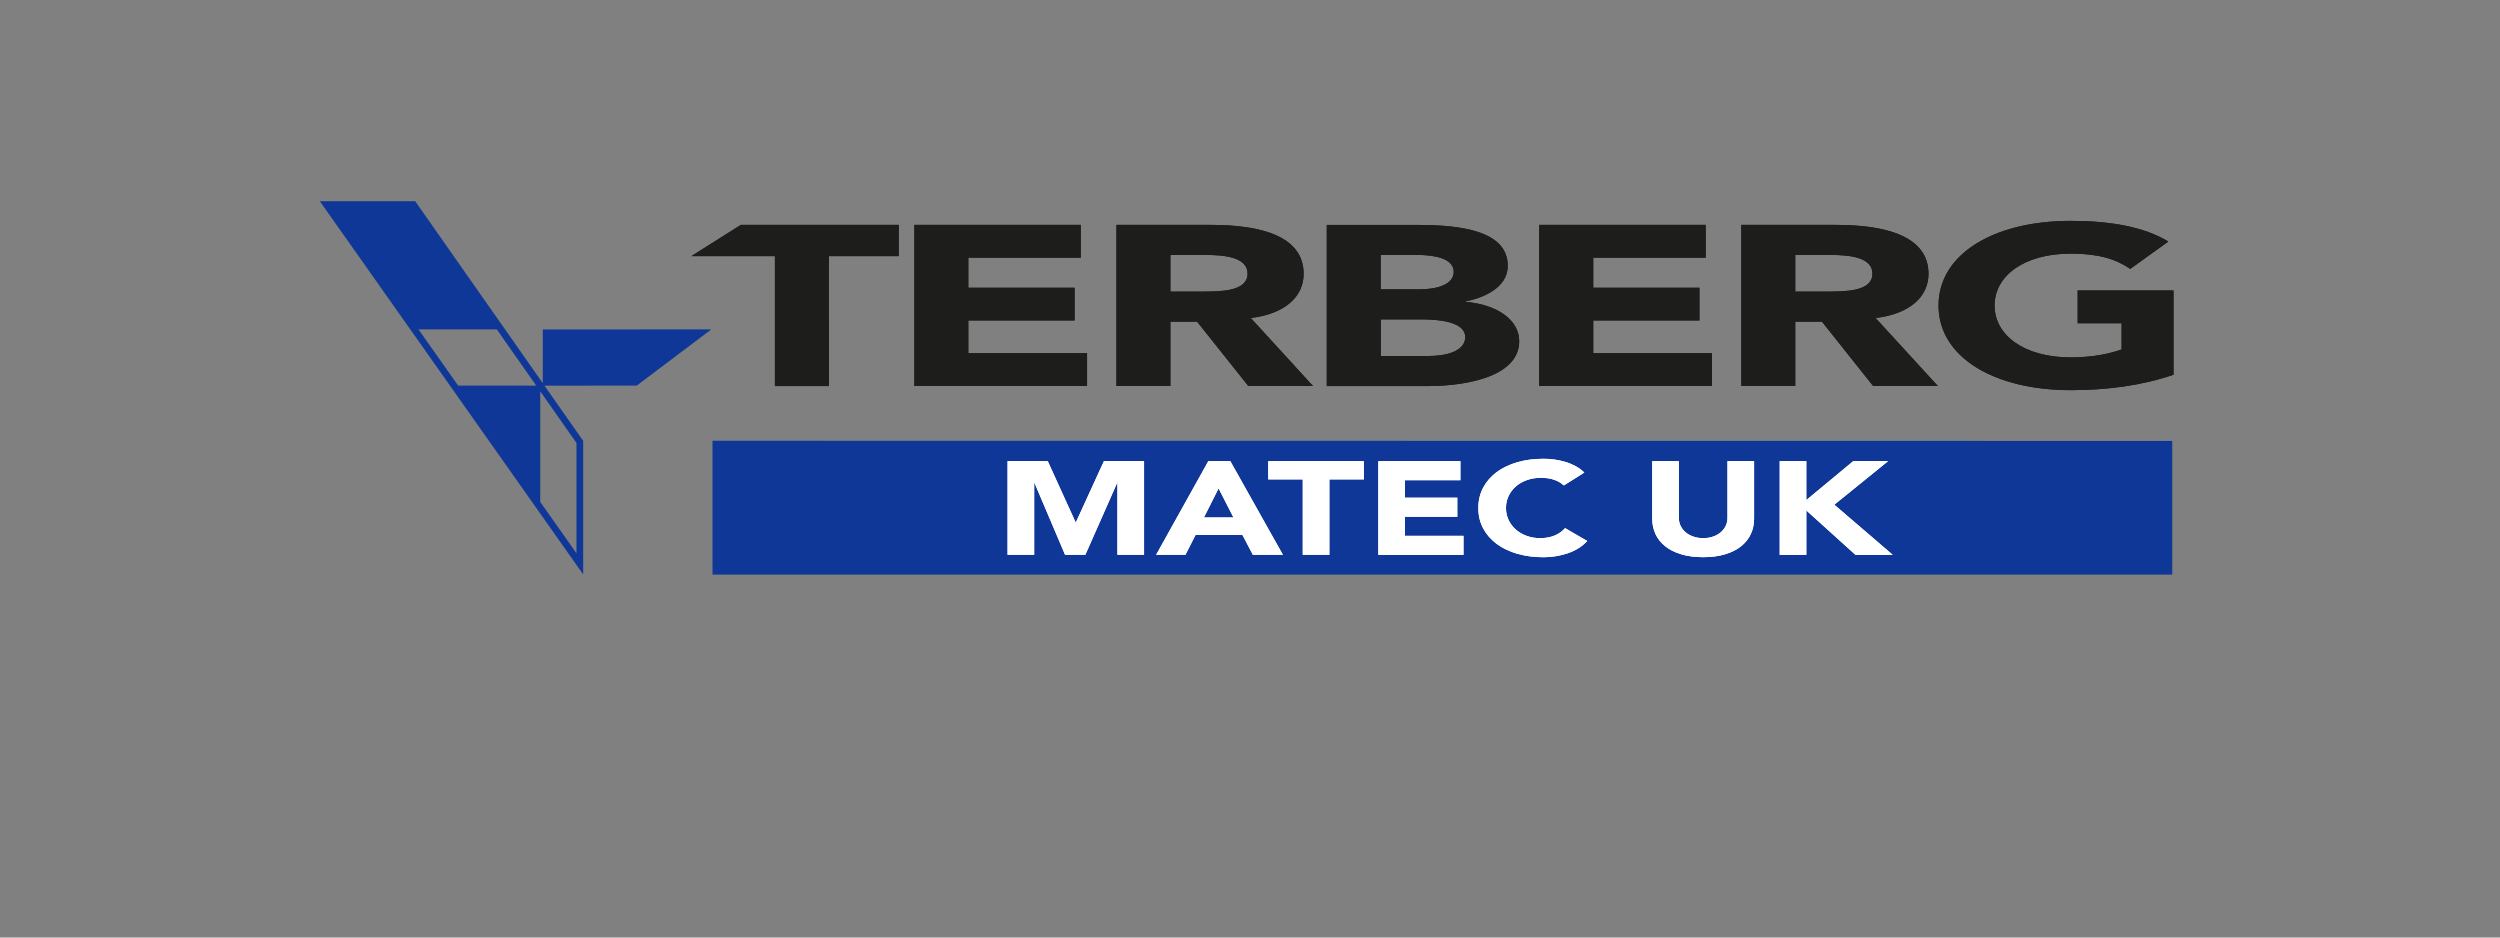 <?xml version="1.0" encoding="utf-8"?>
<!-- Generator: Adobe Illustrator 26.0.1, SVG Export Plug-In . SVG Version: 6.00 Build 0)  -->
<svg version="1.1" id="Laag_1" xmlns="http://www.w3.org/2000/svg" xmlns:xlink="http://www.w3.org/1999/xlink" x="0px" y="0px"
	 viewBox="0 0 453.54 170.08" style="enable-background:new 0 0 453.54 170.08;" xml:space="preserve">
<rect x="0" y="0" width="453.54" height="170.08" fill="#808080" stroke="none"/>
<style type="text/css">
	.st0{fill:#0F3797;}
	.st1{fill:#1D1D1B;}
	.st2{fill:#FFFFFF;}
</style>
<path class="st0" d="M129.26,79.96v24.28h264.82V79.99L129.26,79.96z"/>
<path class="st0" d="M129.04,59.76l-30.57,0.01v9.75L75.32,36.5h-17.3l47.78,67.71V79.98l-7.02-10.01l16.74-0.02L129.04,59.76z
	 M83.11,69.95c-2.43-3.44-4.86-6.89-7.19-10.19h14.21c2.49,3.56,4.96,7.08,7.14,10.19H83.11z M104.58,80.36v20.01
	c-0.47-0.67-2.98-4.23-6.57-9.31V70.99C101.79,76.38,104.52,80.27,104.58,80.36z"/>
<g>
	<g>
		<path class="st1" d="M125.42,46.47h15.16v23.57h9.79V46.47h12.68v-5.68h-28.64L125.42,46.47z M236.5,49.68
			c0-6.81-7.66-8.88-16.76-8.88h-17.2v29.23h9.79V58.35h4.84l9.3,11.68h11.73l-11.29-12.34C233.17,56.95,236.5,53.77,236.5,49.68z
			 M218.1,52.9h-5.77v-6.65h6.4c3.57,0,7.6,0.46,7.6,3.39C226.33,52.82,221.68,52.9,218.1,52.9z M175.67,58.14h19.28V52.2h-19.28
			v-5.45h20.4v-5.96h-30.19v29.24h31.33v-5.95h-21.54V58.14z M265.87,54.76v-0.08c4.59-0.94,7.66-3.18,7.66-6.44
			c0-6.36-8.47-7.43-16.25-7.43H240.7v29.23h18.21c7.91,0,16.7-2.02,16.7-8.14C275.61,58.1,271.71,55.25,265.87,54.76z
			 M250.49,46.25h6.65c3.07,0,6.59,0.62,6.59,3.06c0,2.35-3.14,3.18-6.15,3.18h-7.1V46.25z M259.29,64.58h-8.79v-6.64h7.41
			c3.2,0,7.91,0.45,7.91,3.22C265.81,63.71,262.36,64.58,259.29,64.58z M376.92,52.69v5.95h7.97v4.75
			c-1.82,0.67-4.96,1.45-9.23,1.45c-8.35,0-13.81-3.96-13.81-9.41c0-5.46,5.46-9.42,13.81-9.42c4.96,0,8.16,0.96,10.8,2.77
			l6.91-4.96c-4.46-2.72-10.68-3.75-17.71-3.75c-13.88,0-23.98,5.98-23.98,15.36c0,9.37,10.1,15.35,23.98,15.35
			c6.53,0,12.88-0.82,18.65-2.8V52.69H376.92z M349.86,49.68c0-6.81-7.66-8.88-16.76-8.88h-17.2v29.23h9.79V58.35h4.84l9.29,11.68
			h11.74l-11.3-12.34C346.54,56.95,349.86,53.77,349.86,49.68z M331.47,52.9h-5.78v-6.65h6.41c3.57,0,7.59,0.46,7.59,3.39
			C339.69,52.82,335.05,52.9,331.47,52.9z M289.04,58.14h19.27V52.2h-19.27v-5.45h20.4v-5.95h-30.2v29.23h31.33v-5.95h-21.53V58.14z
			"/>
	</g>
</g>
<g>
	<path class="st2" d="M182.77,83.66h7.31l5.05,11.09h0.06l5.08-11.09h7.28v16.99h-4.83V87.62h-0.06l-5.76,13.03h-3.68l-5.54-13.03
		h-0.06v13.03h-4.83V83.66z"/>
	<path class="st2" d="M219.21,83.66h3.99l9.54,16.99h-5.45l-1.89-3.6h-8.51l-1.83,3.6h-5.32L219.21,83.66z M221.07,88.6l-2.66,5.28
		h5.36L221.07,88.6z"/>
	<path class="st2" d="M236.33,86.97h-6.25v-3.31h17.34v3.31h-6.25v13.68h-4.83V86.97z"/>
	<path class="st2" d="M250.05,83.66h14.89v3.46h-10.06v3.17h9.5v3.46h-9.5v3.46h10.62v3.46h-15.45V83.66z"/>
	<path class="st2" d="M283.7,88.07c-0.47-0.45-1.06-0.79-1.75-1.03c-0.69-0.24-1.49-0.36-2.4-0.36s-1.75,0.14-2.52,0.41
		c-0.77,0.27-1.45,0.65-2.01,1.14s-1.01,1.07-1.33,1.74s-0.48,1.4-0.48,2.18c0,0.8,0.16,1.53,0.48,2.2s0.76,1.24,1.32,1.73
		c0.56,0.49,1.21,0.87,1.97,1.14c0.75,0.27,1.56,0.41,2.43,0.41c0.99,0,1.87-0.16,2.63-0.48s1.39-0.77,1.89-1.34l4.02,2.33
		c-0.93,1.01-2.1,1.75-3.53,2.23c-1.42,0.48-2.89,0.72-4.4,0.72c-1.71,0-3.29-0.21-4.74-0.62c-1.45-0.42-2.69-1.01-3.75-1.79
		c-1.05-0.78-1.87-1.72-2.46-2.82c-0.59-1.1-0.88-2.34-0.88-3.7c0-1.36,0.29-2.59,0.88-3.7c0.59-1.1,1.41-2.04,2.46-2.82
		c1.05-0.78,2.3-1.37,3.75-1.79c1.44-0.42,3.02-0.62,4.74-0.62c0.62,0,1.26,0.04,1.94,0.13c0.67,0.09,1.33,0.23,1.98,0.42
		s1.27,0.45,1.87,0.77c0.6,0.32,1.13,0.71,1.61,1.18L283.7,88.07z"/>
	<path class="st2" d="M318.22,94.1c0,1.01-0.2,1.94-0.59,2.78c-0.39,0.85-0.98,1.58-1.75,2.21c-0.77,0.62-1.74,1.11-2.89,1.46
		c-1.16,0.35-2.49,0.53-3.99,0.53c-1.53,0-2.87-0.18-4.03-0.53c-1.16-0.35-2.12-0.84-2.89-1.46c-0.77-0.62-1.36-1.36-1.75-2.21
		c-0.39-0.85-0.59-1.78-0.59-2.78V83.66h4.83v10.3c0,0.53,0.11,1.02,0.33,1.46c0.22,0.45,0.52,0.84,0.91,1.16
		c0.39,0.33,0.86,0.58,1.41,0.77s1.14,0.28,1.78,0.28c0.64,0,1.23-0.09,1.76-0.28c0.54-0.18,1-0.44,1.39-0.77
		c0.39-0.33,0.7-0.72,0.91-1.16c0.22-0.45,0.33-0.94,0.33-1.46v-10.3h4.83V94.1z"/>
	<path class="st2" d="M322.87,83.66h4.83v7.06l8.51-7.06h6.32l-9.75,7.9l10.59,9.1h-6.75l-8.92-8.06v8.06h-4.83V83.66z"/>
</g>
<g>
	<g>
		<path class="st1" d="M125.42,46.47h15.16v23.57h9.79V46.47h12.68v-5.68h-28.64L125.42,46.47z M175.67,58.14h19.28V52.2h-19.28
			v-5.45h20.4v-5.96h-30.19v29.24h31.33v-5.95h-21.54V58.14z M236.5,49.68c0-6.81-7.66-8.88-16.76-8.88h-17.2v29.23h9.79V58.35h4.84
			l9.3,11.68h11.73l-11.29-12.34C233.17,56.95,236.5,53.77,236.5,49.68z M218.1,52.9h-5.77v-6.65h6.4c3.57,0,7.6,0.46,7.6,3.39
			C226.33,52.82,221.68,52.9,218.1,52.9z M376.92,52.69v5.95h7.97v4.75c-1.82,0.67-4.96,1.45-9.23,1.45
			c-8.35,0-13.81-3.96-13.81-9.41c0-5.46,5.46-9.42,13.81-9.42c4.96,0,8.16,0.96,10.8,2.77l6.91-4.96
			c-4.46-2.72-10.68-3.75-17.71-3.75c-13.88,0-23.98,5.98-23.98,15.36c0,9.37,10.1,15.35,23.98,15.35c6.53,0,12.88-0.82,18.65-2.8
			V52.69H376.92z M265.87,54.76v-0.08c4.59-0.94,7.66-3.18,7.66-6.44c0-6.36-8.47-7.43-16.25-7.43H240.7v29.23h18.21
			c7.91,0,16.7-2.02,16.7-8.14C275.61,58.1,271.71,55.25,265.87,54.76z M250.49,46.25h6.65c3.07,0,6.59,0.62,6.59,3.06
			c0,2.35-3.14,3.18-6.15,3.18h-7.1V46.25z M259.29,64.58h-8.79v-6.64h7.41c3.2,0,7.91,0.45,7.91,3.22
			C265.81,63.71,262.36,64.58,259.29,64.58z M349.86,49.68c0-6.81-7.66-8.88-16.76-8.88h-17.2v29.23h9.79V58.35h4.84l9.29,11.68
			h11.74l-11.3-12.34C346.54,56.95,349.86,53.77,349.86,49.68z M331.47,52.9h-5.78v-6.65h6.41c3.57,0,7.59,0.46,7.59,3.39
			C339.69,52.82,335.05,52.9,331.47,52.9z M289.04,58.14h19.27V52.2h-19.27v-5.45h20.4v-5.95h-30.2v29.23h31.33v-5.95h-21.53V58.14z
			"/>
	</g>
</g>
<g>
	<path class="st2" d="M182.77,83.66h7.31l5.05,11.09h0.06l5.08-11.09h7.28v16.99h-4.83V87.62h-0.06l-5.76,13.03h-3.68l-5.54-13.03
		h-0.06v13.03h-4.83V83.66z"/>
	<path class="st2" d="M219.21,83.66h3.99l9.54,16.99h-5.45l-1.89-3.6h-8.51l-1.83,3.6h-5.32L219.21,83.66z M221.07,88.6l-2.66,5.28
		h5.36L221.07,88.6z"/>
	<path class="st2" d="M236.33,86.97h-6.25v-3.31h17.34v3.31h-6.25v13.68h-4.83V86.97z"/>
	<path class="st2" d="M250.05,83.66h14.89v3.46h-10.06v3.17h9.5v3.46h-9.5v3.46h10.62v3.46h-15.45V83.66z"/>
	<path class="st2" d="M283.7,88.07c-0.47-0.45-1.06-0.79-1.75-1.03c-0.69-0.24-1.49-0.36-2.4-0.36s-1.75,0.14-2.52,0.41
		c-0.77,0.27-1.45,0.65-2.01,1.14s-1.01,1.07-1.33,1.74s-0.48,1.4-0.48,2.18c0,0.8,0.16,1.53,0.48,2.2s0.76,1.24,1.32,1.73
		c0.56,0.49,1.21,0.87,1.97,1.14c0.75,0.27,1.56,0.41,2.43,0.41c0.99,0,1.87-0.16,2.63-0.48s1.39-0.77,1.89-1.34l4.02,2.33
		c-0.93,1.01-2.1,1.75-3.53,2.23c-1.42,0.48-2.89,0.72-4.4,0.72c-1.71,0-3.29-0.21-4.74-0.62c-1.45-0.42-2.69-1.01-3.75-1.79
		c-1.05-0.78-1.87-1.72-2.46-2.82c-0.59-1.1-0.88-2.34-0.88-3.7c0-1.36,0.29-2.59,0.88-3.7c0.59-1.1,1.41-2.04,2.46-2.82
		c1.05-0.78,2.3-1.37,3.75-1.79c1.44-0.42,3.02-0.62,4.74-0.62c0.62,0,1.26,0.04,1.94,0.13c0.67,0.09,1.33,0.23,1.98,0.42
		s1.27,0.45,1.87,0.77c0.6,0.32,1.13,0.71,1.61,1.18L283.7,88.07z"/>
	<path class="st2" d="M318.22,94.1c0,1.01-0.2,1.94-0.59,2.78c-0.39,0.85-0.98,1.58-1.75,2.21c-0.77,0.62-1.74,1.11-2.89,1.46
		c-1.16,0.35-2.49,0.53-3.99,0.53c-1.53,0-2.87-0.18-4.03-0.53c-1.16-0.35-2.12-0.84-2.89-1.46c-0.77-0.62-1.36-1.36-1.75-2.21
		c-0.39-0.85-0.59-1.78-0.59-2.78V83.66h4.83v10.3c0,0.53,0.11,1.02,0.33,1.46c0.22,0.45,0.52,0.84,0.91,1.16
		c0.39,0.33,0.86,0.58,1.41,0.77s1.14,0.28,1.78,0.28c0.64,0,1.23-0.09,1.76-0.28c0.54-0.18,1-0.44,1.39-0.77
		c0.39-0.33,0.7-0.72,0.91-1.16c0.22-0.45,0.33-0.94,0.33-1.46v-10.3h4.83V94.1z"/>
	<path class="st2" d="M322.86,83.66h4.83v7.06l8.51-7.06h6.32l-9.75,7.9l10.59,9.1h-6.75l-8.92-8.06v8.06h-4.83V83.66z"/>
</g>
</svg>
